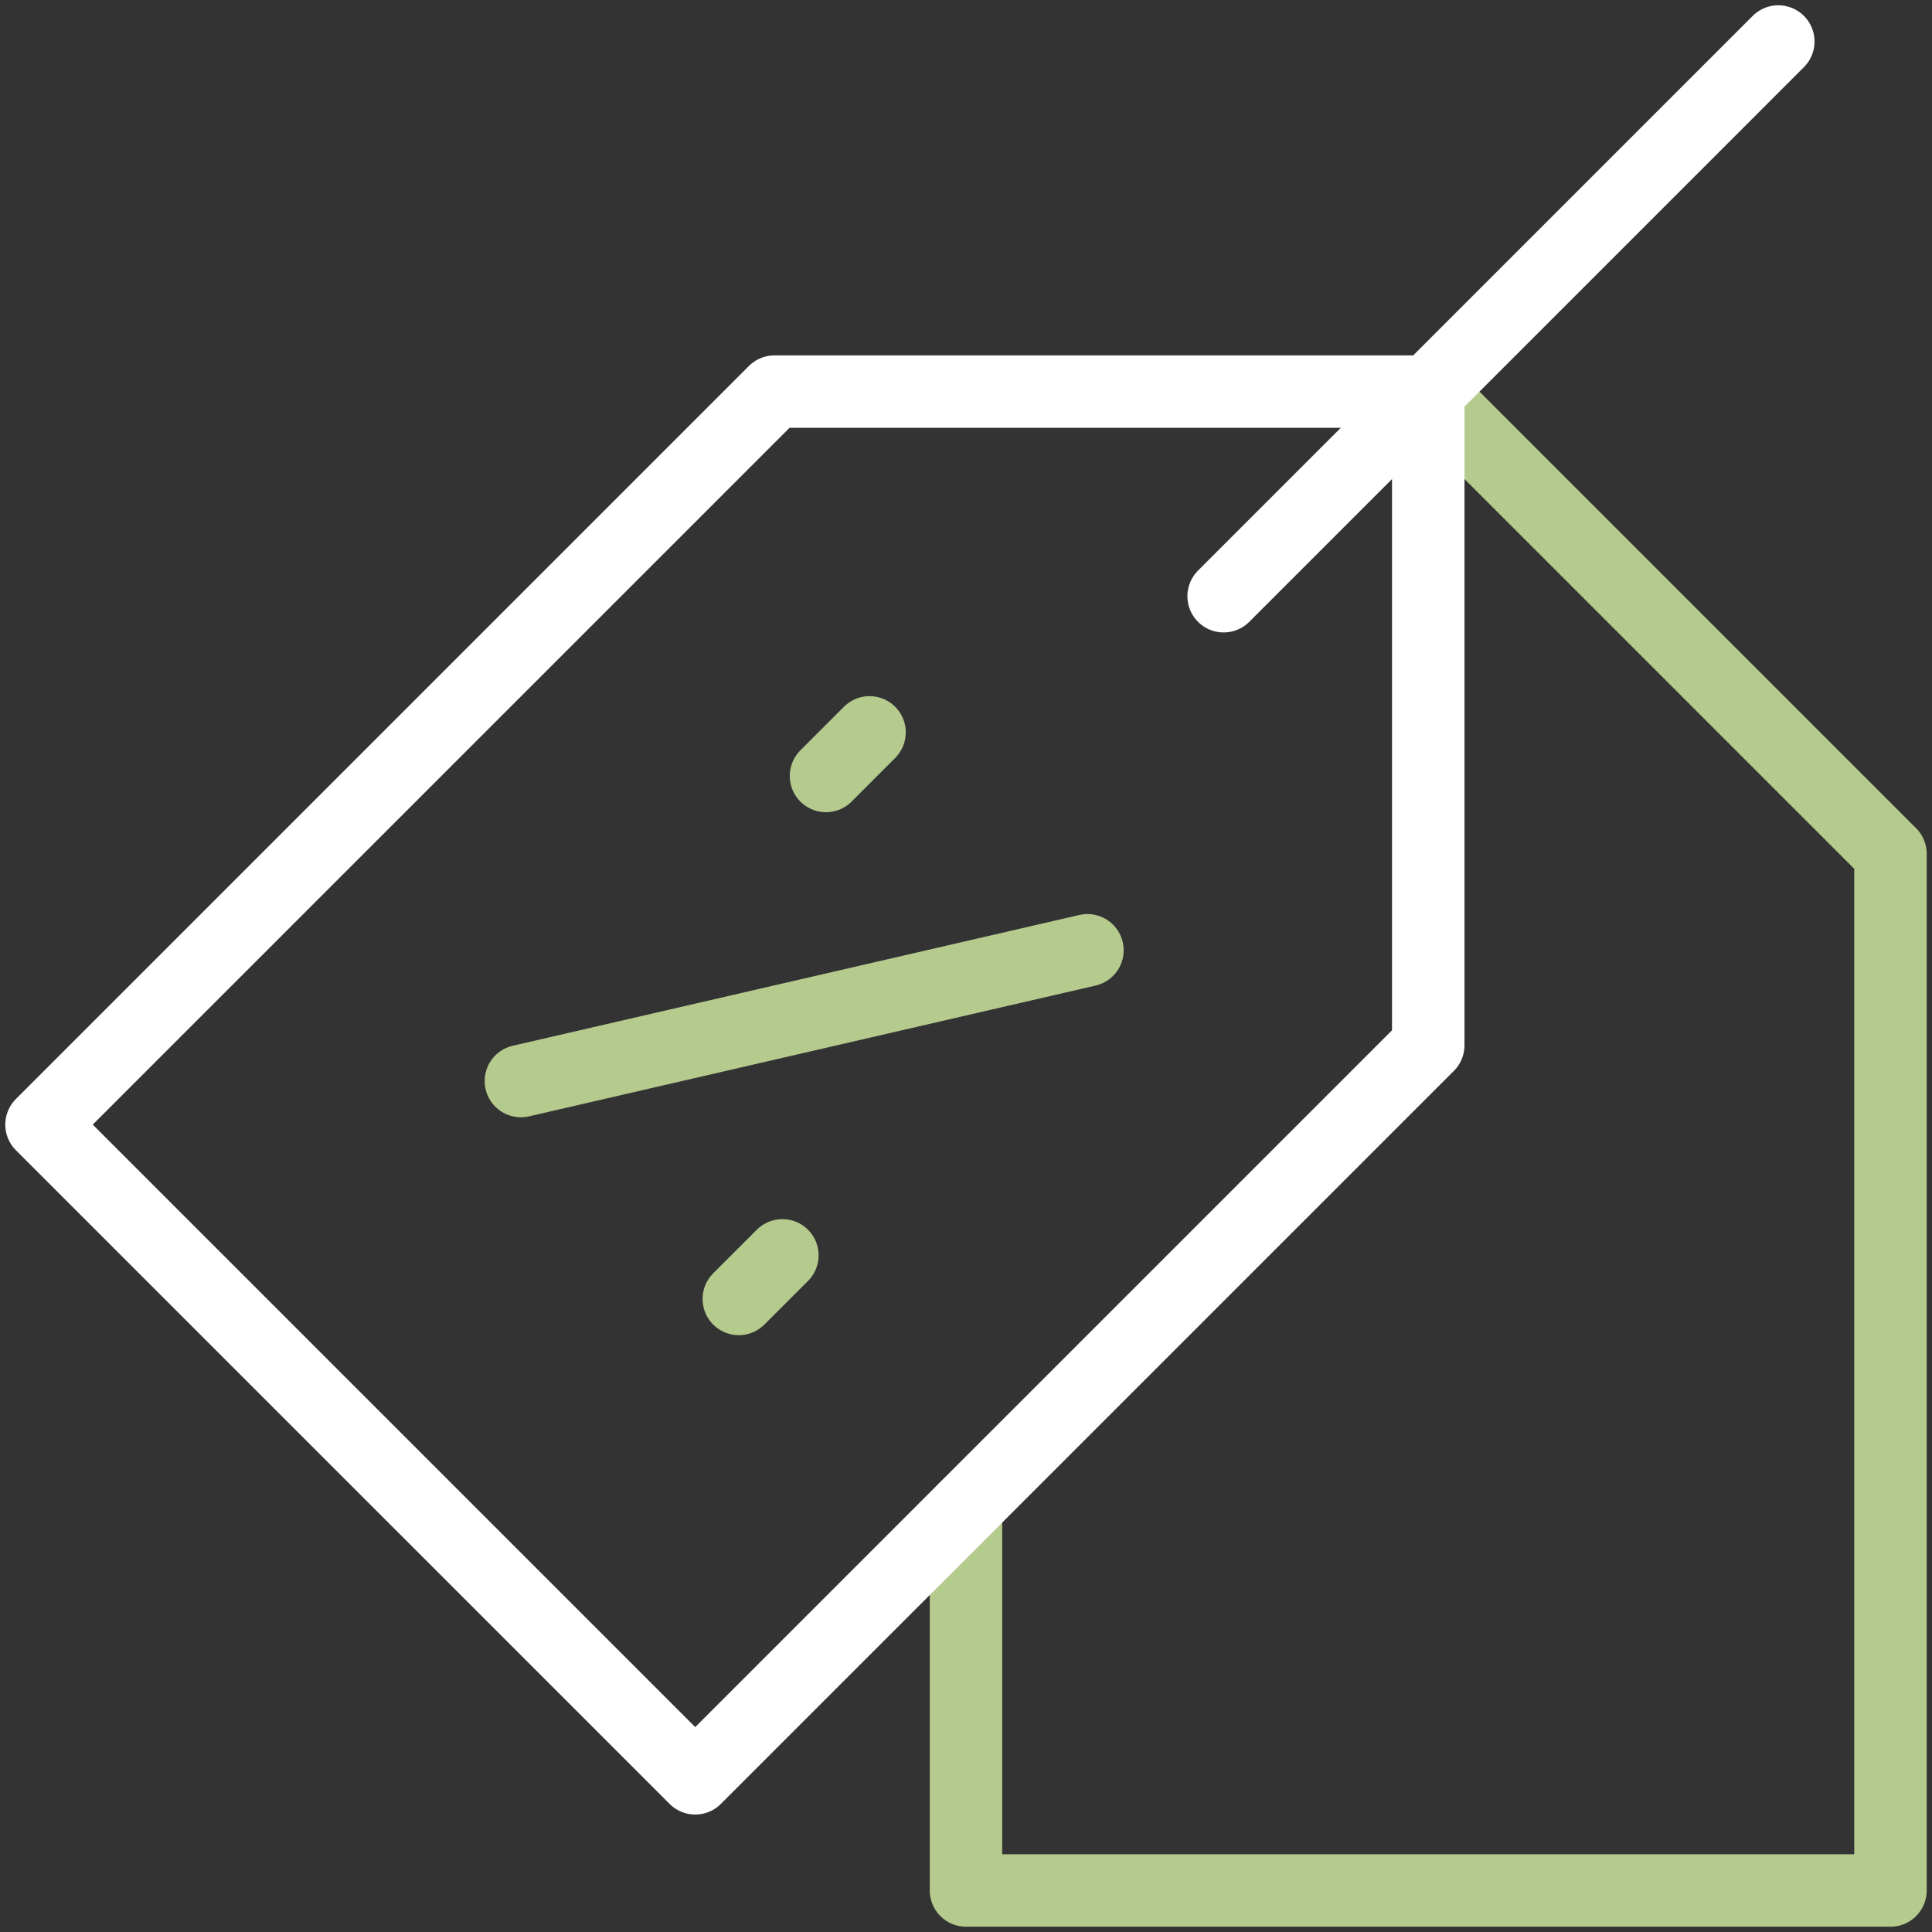 <svg xmlns="http://www.w3.org/2000/svg" fill="none" viewBox="0 0 80 80" height="80" width="80">
<rect x="0" y="0" width="80" height="80" fill="#333333" stroke="none"/>
<g clip-path="url(#clip0_4114_2632)">
<path stroke-linejoin="round" stroke-linecap="round" stroke-miterlimit="10" stroke-width="3" stroke="#B5CA8D" d="M40 62.424V78.281H78.281V35.355L59.141 16.215M36.006 30.326L34.202 32.131M32.397 51.982L30.592 53.786M45.029 39.349L21.569 44.764"></path>
<path stroke-linejoin="round" stroke-linecap="round" stroke-miterlimit="10" stroke-width="3" stroke="white" d="M50.668 24.688L73.636 1.719M59.141 43.283V16.215H32.072L1.719 46.568L28.788 73.636L59.141 43.283Z"></path>
</g>
<defs>
<clipPath id="clip0_4114_2632">
<rect fill="white" height="80" width="80"></rect>
</clipPath>
</defs>
</svg>
